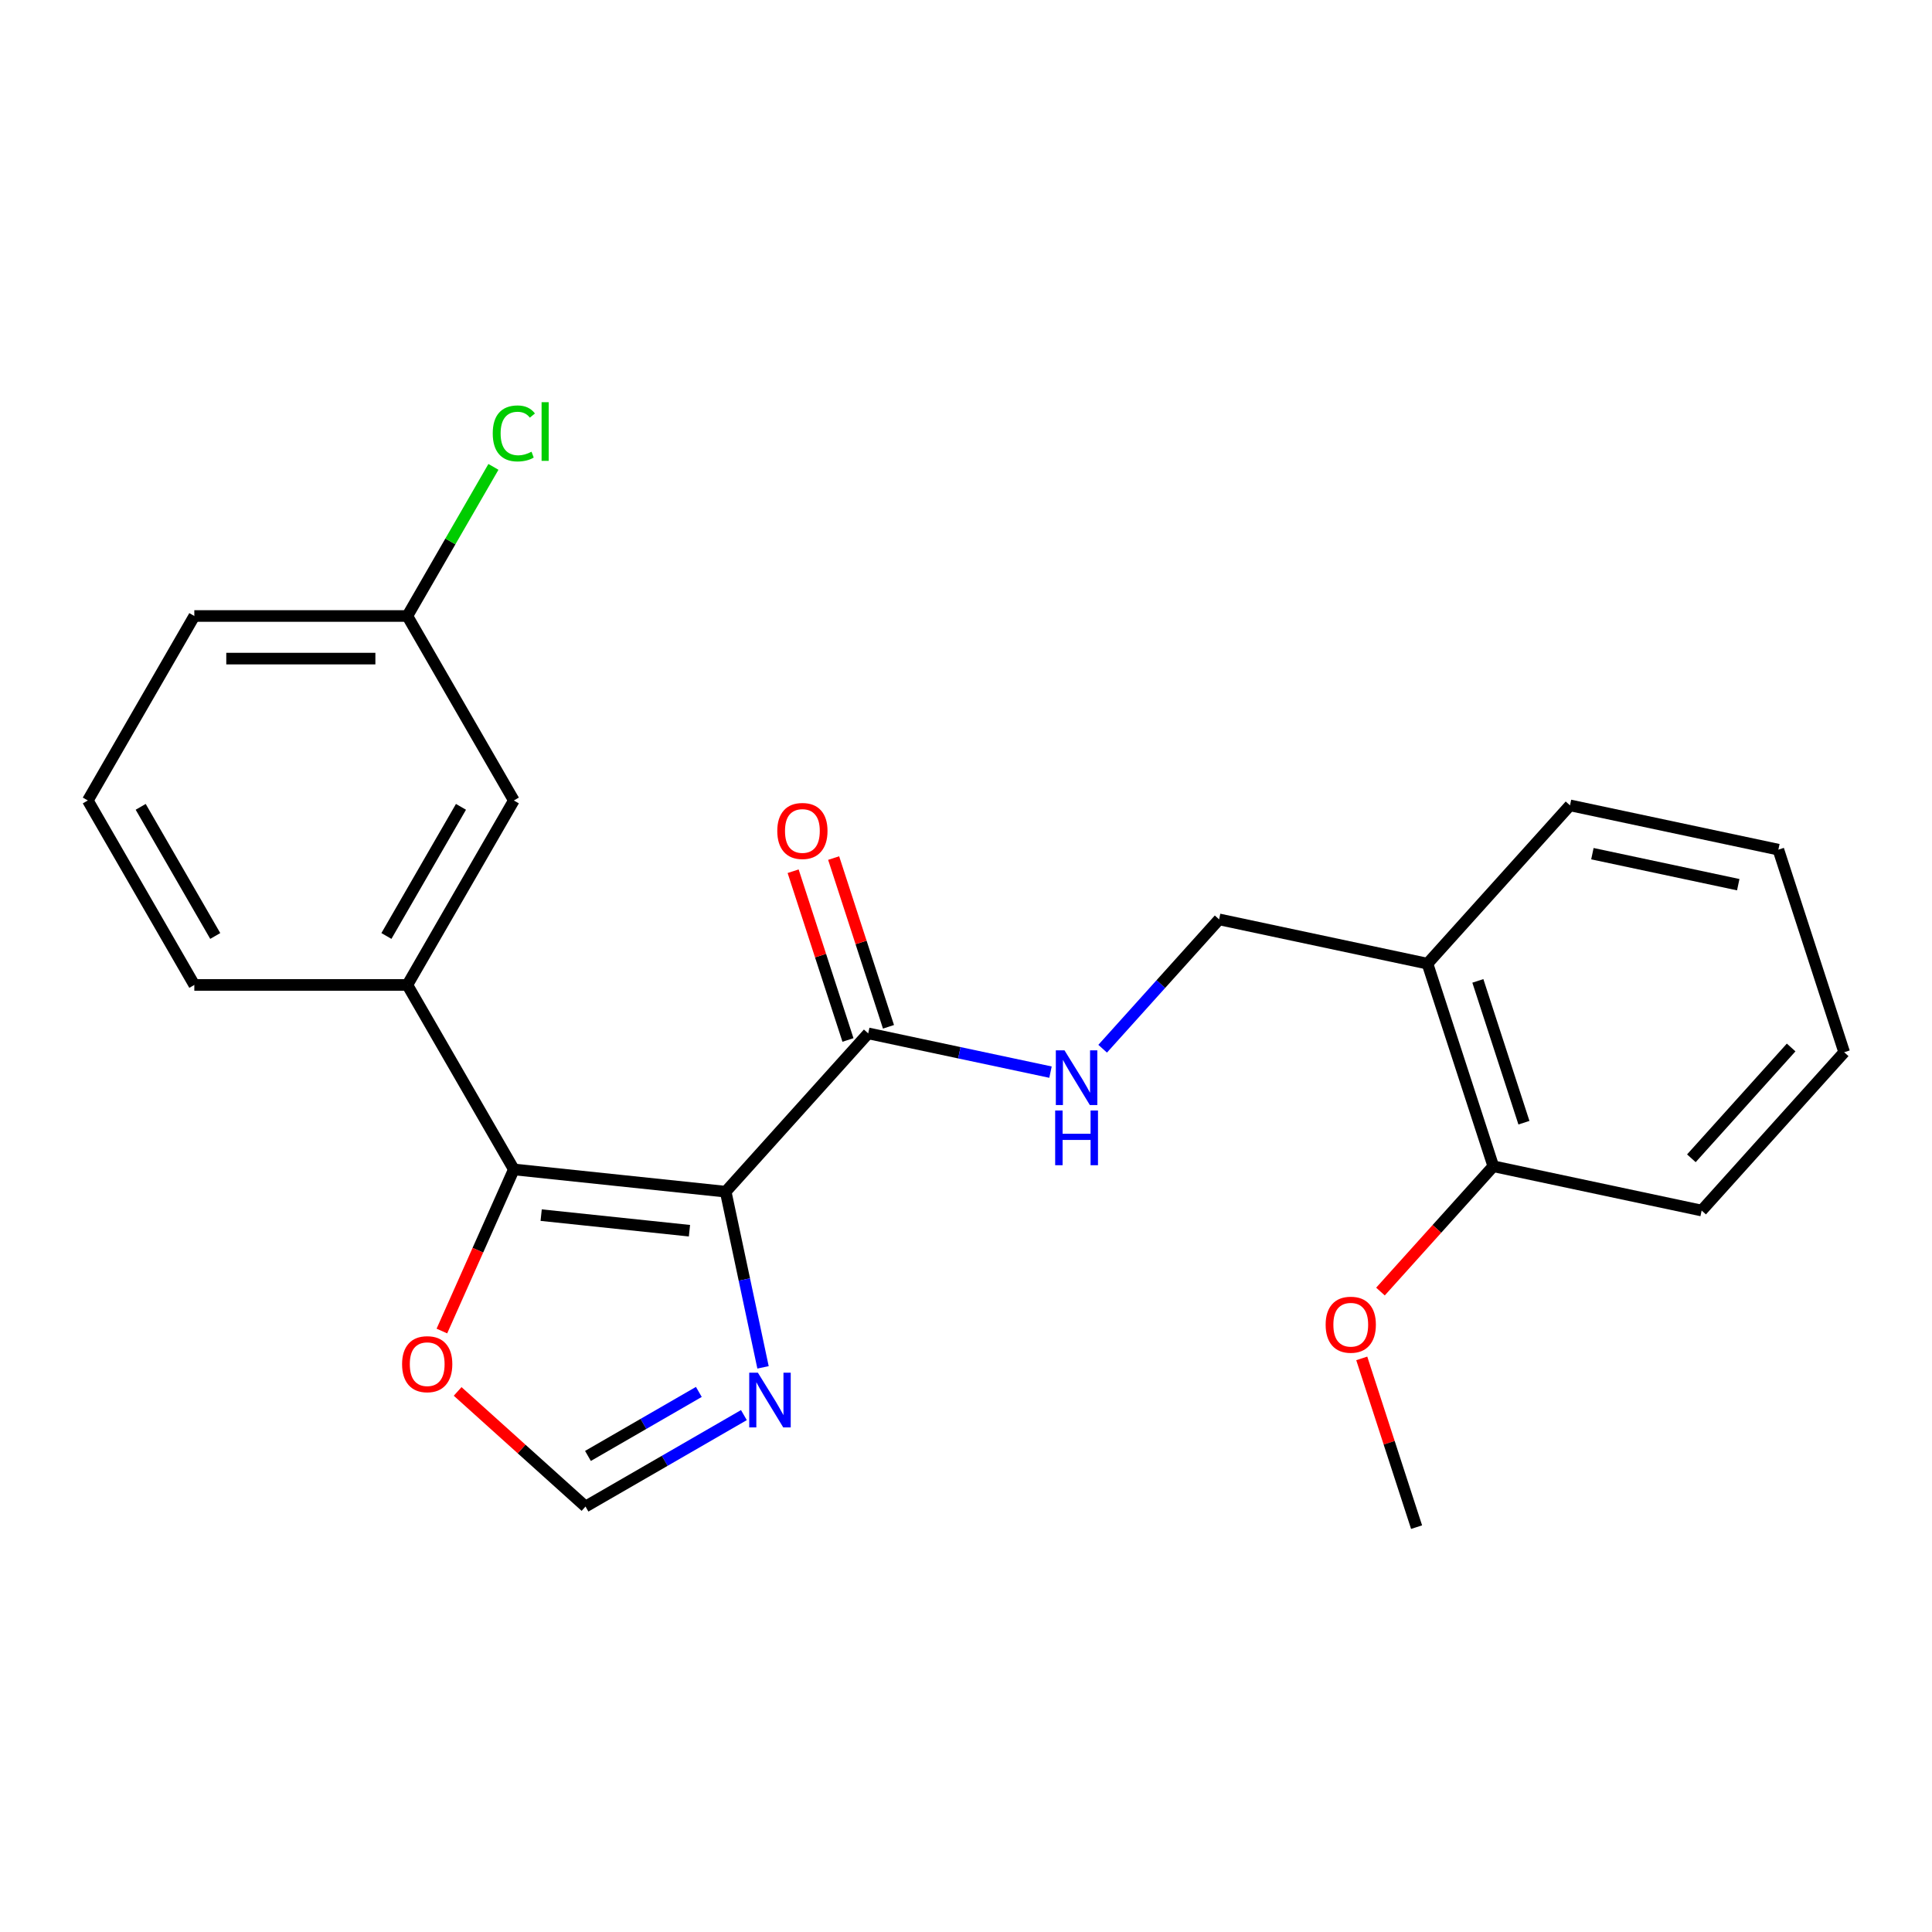 <?xml version='1.0' encoding='iso-8859-1'?>
<svg version='1.1' baseProfile='full'
              xmlns='http://www.w3.org/2000/svg'
                      xmlns:rdkit='http://www.rdkit.org/xml'
                      xmlns:xlink='http://www.w3.org/1999/xlink'
                  xml:space='preserve'
width='1000px' height='1000px' viewBox='0 0 1000 1000'>
<!-- END OF HEADER -->
<rect style='opacity:1.0;fill:#FFFFFF;stroke:none' width='1000' height='1000' x='0' y='0'> </rect>
<path class='bond-0' d='M 375.615,616.815 L 265.964,605.29' style='fill:none;fill-rule:evenodd;stroke:#000000;stroke-width:6px;stroke-linecap:butt;stroke-linejoin:miter;stroke-opacity:1' />
<path class='bond-0' d='M 356.862,637.016 L 280.107,628.949' style='fill:none;fill-rule:evenodd;stroke:#000000;stroke-width:6px;stroke-linecap:butt;stroke-linejoin:miter;stroke-opacity:1' />
<path class='bond-1' d='M 375.615,616.815 L 385.278,662.279' style='fill:none;fill-rule:evenodd;stroke:#000000;stroke-width:6px;stroke-linecap:butt;stroke-linejoin:miter;stroke-opacity:1' />
<path class='bond-1' d='M 385.278,662.279 L 394.942,707.744' style='fill:none;fill-rule:evenodd;stroke:#0000FF;stroke-width:6px;stroke-linecap:butt;stroke-linejoin:miter;stroke-opacity:1' />
<path class='bond-2' d='M 375.615,616.815 L 449.389,534.88' style='fill:none;fill-rule:evenodd;stroke:#000000;stroke-width:6px;stroke-linecap:butt;stroke-linejoin:miter;stroke-opacity:1' />
<path class='bond-3' d='M 265.964,605.29 L 210.837,509.807' style='fill:none;fill-rule:evenodd;stroke:#000000;stroke-width:6px;stroke-linecap:butt;stroke-linejoin:miter;stroke-opacity:1' />
<path class='bond-5' d='M 265.964,605.29 L 247.343,647.113' style='fill:none;fill-rule:evenodd;stroke:#000000;stroke-width:6px;stroke-linecap:butt;stroke-linejoin:miter;stroke-opacity:1' />
<path class='bond-5' d='M 247.343,647.113 L 228.722,688.937' style='fill:none;fill-rule:evenodd;stroke:#FF0000;stroke-width:6px;stroke-linecap:butt;stroke-linejoin:miter;stroke-opacity:1' />
<path class='bond-4' d='M 385.041,732.452 L 344.048,756.12' style='fill:none;fill-rule:evenodd;stroke:#0000FF;stroke-width:6px;stroke-linecap:butt;stroke-linejoin:miter;stroke-opacity:1' />
<path class='bond-4' d='M 344.048,756.12 L 303.054,779.788' style='fill:none;fill-rule:evenodd;stroke:#000000;stroke-width:6px;stroke-linecap:butt;stroke-linejoin:miter;stroke-opacity:1' />
<path class='bond-4' d='M 361.718,720.456 L 333.022,737.023' style='fill:none;fill-rule:evenodd;stroke:#0000FF;stroke-width:6px;stroke-linecap:butt;stroke-linejoin:miter;stroke-opacity:1' />
<path class='bond-4' d='M 333.022,737.023 L 304.327,753.591' style='fill:none;fill-rule:evenodd;stroke:#000000;stroke-width:6px;stroke-linecap:butt;stroke-linejoin:miter;stroke-opacity:1' />
<path class='bond-6' d='M 449.389,534.88 L 496.564,544.907' style='fill:none;fill-rule:evenodd;stroke:#000000;stroke-width:6px;stroke-linecap:butt;stroke-linejoin:miter;stroke-opacity:1' />
<path class='bond-6' d='M 496.564,544.907 L 543.738,554.934' style='fill:none;fill-rule:evenodd;stroke:#0000FF;stroke-width:6px;stroke-linecap:butt;stroke-linejoin:miter;stroke-opacity:1' />
<path class='bond-10' d='M 459.875,531.473 L 445.686,487.802' style='fill:none;fill-rule:evenodd;stroke:#000000;stroke-width:6px;stroke-linecap:butt;stroke-linejoin:miter;stroke-opacity:1' />
<path class='bond-10' d='M 445.686,487.802 L 431.496,444.131' style='fill:none;fill-rule:evenodd;stroke:#FF0000;stroke-width:6px;stroke-linecap:butt;stroke-linejoin:miter;stroke-opacity:1' />
<path class='bond-10' d='M 438.903,538.287 L 424.714,494.616' style='fill:none;fill-rule:evenodd;stroke:#000000;stroke-width:6px;stroke-linecap:butt;stroke-linejoin:miter;stroke-opacity:1' />
<path class='bond-10' d='M 424.714,494.616 L 410.524,450.945' style='fill:none;fill-rule:evenodd;stroke:#FF0000;stroke-width:6px;stroke-linecap:butt;stroke-linejoin:miter;stroke-opacity:1' />
<path class='bond-9' d='M 210.837,509.807 L 265.964,414.324' style='fill:none;fill-rule:evenodd;stroke:#000000;stroke-width:6px;stroke-linecap:butt;stroke-linejoin:miter;stroke-opacity:1' />
<path class='bond-9' d='M 200.009,484.459 L 238.598,417.621' style='fill:none;fill-rule:evenodd;stroke:#000000;stroke-width:6px;stroke-linecap:butt;stroke-linejoin:miter;stroke-opacity:1' />
<path class='bond-15' d='M 210.837,509.807 L 100.582,509.807' style='fill:none;fill-rule:evenodd;stroke:#000000;stroke-width:6px;stroke-linecap:butt;stroke-linejoin:miter;stroke-opacity:1' />
<path class='bond-23' d='M 303.054,779.788 L 269.965,749.994' style='fill:none;fill-rule:evenodd;stroke:#000000;stroke-width:6px;stroke-linecap:butt;stroke-linejoin:miter;stroke-opacity:1' />
<path class='bond-23' d='M 269.965,749.994 L 236.876,720.2' style='fill:none;fill-rule:evenodd;stroke:#FF0000;stroke-width:6px;stroke-linecap:butt;stroke-linejoin:miter;stroke-opacity:1' />
<path class='bond-8' d='M 570.731,542.814 L 600.87,509.341' style='fill:none;fill-rule:evenodd;stroke:#0000FF;stroke-width:6px;stroke-linecap:butt;stroke-linejoin:miter;stroke-opacity:1' />
<path class='bond-8' d='M 600.87,509.341 L 631.009,475.868' style='fill:none;fill-rule:evenodd;stroke:#000000;stroke-width:6px;stroke-linecap:butt;stroke-linejoin:miter;stroke-opacity:1' />
<path class='bond-7' d='M 738.855,498.791 L 631.009,475.868' style='fill:none;fill-rule:evenodd;stroke:#000000;stroke-width:6px;stroke-linecap:butt;stroke-linejoin:miter;stroke-opacity:1' />
<path class='bond-11' d='M 738.855,498.791 L 772.925,603.65' style='fill:none;fill-rule:evenodd;stroke:#000000;stroke-width:6px;stroke-linecap:butt;stroke-linejoin:miter;stroke-opacity:1' />
<path class='bond-11' d='M 764.937,507.706 L 788.786,581.107' style='fill:none;fill-rule:evenodd;stroke:#000000;stroke-width:6px;stroke-linecap:butt;stroke-linejoin:miter;stroke-opacity:1' />
<path class='bond-17' d='M 738.855,498.791 L 812.63,416.856' style='fill:none;fill-rule:evenodd;stroke:#000000;stroke-width:6px;stroke-linecap:butt;stroke-linejoin:miter;stroke-opacity:1' />
<path class='bond-12' d='M 265.964,414.324 L 210.837,318.84' style='fill:none;fill-rule:evenodd;stroke:#000000;stroke-width:6px;stroke-linecap:butt;stroke-linejoin:miter;stroke-opacity:1' />
<path class='bond-14' d='M 772.925,603.65 L 743.726,636.079' style='fill:none;fill-rule:evenodd;stroke:#000000;stroke-width:6px;stroke-linecap:butt;stroke-linejoin:miter;stroke-opacity:1' />
<path class='bond-14' d='M 743.726,636.079 L 714.526,668.508' style='fill:none;fill-rule:evenodd;stroke:#FF0000;stroke-width:6px;stroke-linecap:butt;stroke-linejoin:miter;stroke-opacity:1' />
<path class='bond-18' d='M 772.925,603.65 L 880.771,626.573' style='fill:none;fill-rule:evenodd;stroke:#000000;stroke-width:6px;stroke-linecap:butt;stroke-linejoin:miter;stroke-opacity:1' />
<path class='bond-13' d='M 210.837,318.84 L 233.119,280.247' style='fill:none;fill-rule:evenodd;stroke:#000000;stroke-width:6px;stroke-linecap:butt;stroke-linejoin:miter;stroke-opacity:1' />
<path class='bond-13' d='M 233.119,280.247 L 255.4,241.653' style='fill:none;fill-rule:evenodd;stroke:#00CC00;stroke-width:6px;stroke-linecap:butt;stroke-linejoin:miter;stroke-opacity:1' />
<path class='bond-24' d='M 210.837,318.84 L 100.582,318.84' style='fill:none;fill-rule:evenodd;stroke:#000000;stroke-width:6px;stroke-linecap:butt;stroke-linejoin:miter;stroke-opacity:1' />
<path class='bond-24' d='M 194.298,340.891 L 117.12,340.891' style='fill:none;fill-rule:evenodd;stroke:#000000;stroke-width:6px;stroke-linecap:butt;stroke-linejoin:miter;stroke-opacity:1' />
<path class='bond-20' d='M 704.842,703.101 L 719.032,746.772' style='fill:none;fill-rule:evenodd;stroke:#FF0000;stroke-width:6px;stroke-linecap:butt;stroke-linejoin:miter;stroke-opacity:1' />
<path class='bond-20' d='M 719.032,746.772 L 733.221,790.443' style='fill:none;fill-rule:evenodd;stroke:#000000;stroke-width:6px;stroke-linecap:butt;stroke-linejoin:miter;stroke-opacity:1' />
<path class='bond-16' d='M 100.582,509.807 L 45.455,414.324' style='fill:none;fill-rule:evenodd;stroke:#000000;stroke-width:6px;stroke-linecap:butt;stroke-linejoin:miter;stroke-opacity:1' />
<path class='bond-16' d='M 111.409,484.459 L 72.82,417.621' style='fill:none;fill-rule:evenodd;stroke:#000000;stroke-width:6px;stroke-linecap:butt;stroke-linejoin:miter;stroke-opacity:1' />
<path class='bond-19' d='M 45.455,414.324 L 100.582,318.84' style='fill:none;fill-rule:evenodd;stroke:#000000;stroke-width:6px;stroke-linecap:butt;stroke-linejoin:miter;stroke-opacity:1' />
<path class='bond-21' d='M 812.63,416.856 L 920.475,439.779' style='fill:none;fill-rule:evenodd;stroke:#000000;stroke-width:6px;stroke-linecap:butt;stroke-linejoin:miter;stroke-opacity:1' />
<path class='bond-21' d='M 824.222,441.863 L 899.713,457.91' style='fill:none;fill-rule:evenodd;stroke:#000000;stroke-width:6px;stroke-linecap:butt;stroke-linejoin:miter;stroke-opacity:1' />
<path class='bond-25' d='M 880.771,626.573 L 954.545,544.638' style='fill:none;fill-rule:evenodd;stroke:#000000;stroke-width:6px;stroke-linecap:butt;stroke-linejoin:miter;stroke-opacity:1' />
<path class='bond-25' d='M 875.45,599.528 L 927.092,542.173' style='fill:none;fill-rule:evenodd;stroke:#000000;stroke-width:6px;stroke-linecap:butt;stroke-linejoin:miter;stroke-opacity:1' />
<path class='bond-22' d='M 920.475,439.779 L 954.545,544.638' style='fill:none;fill-rule:evenodd;stroke:#000000;stroke-width:6px;stroke-linecap:butt;stroke-linejoin:miter;stroke-opacity:1' />
<path  class='atom-2' d='M 392.278 710.5
L 401.558 725.5
Q 402.478 726.98, 403.958 729.66
Q 405.438 732.34, 405.518 732.5
L 405.518 710.5
L 409.278 710.5
L 409.278 738.82
L 405.398 738.82
L 395.438 722.42
Q 394.278 720.5, 393.038 718.3
Q 391.838 716.1, 391.478 715.42
L 391.478 738.82
L 387.798 738.82
L 387.798 710.5
L 392.278 710.5
' fill='#0000FF'/>
<path  class='atom-6' d='M 208.119 706.093
Q 208.119 699.293, 211.479 695.493
Q 214.839 691.693, 221.119 691.693
Q 227.399 691.693, 230.759 695.493
Q 234.119 699.293, 234.119 706.093
Q 234.119 712.973, 230.719 716.893
Q 227.319 720.773, 221.119 720.773
Q 214.879 720.773, 211.479 716.893
Q 208.119 713.013, 208.119 706.093
M 221.119 717.573
Q 225.439 717.573, 227.759 714.693
Q 230.119 711.773, 230.119 706.093
Q 230.119 700.533, 227.759 697.733
Q 225.439 694.893, 221.119 694.893
Q 216.799 694.893, 214.439 697.693
Q 212.119 700.493, 212.119 706.093
Q 212.119 711.813, 214.439 714.693
Q 216.799 717.573, 221.119 717.573
' fill='#FF0000'/>
<path  class='atom-7' d='M 550.975 543.643
L 560.255 558.643
Q 561.175 560.123, 562.655 562.803
Q 564.135 565.483, 564.215 565.643
L 564.215 543.643
L 567.975 543.643
L 567.975 571.963
L 564.095 571.963
L 554.135 555.563
Q 552.975 553.643, 551.735 551.443
Q 550.535 549.243, 550.175 548.563
L 550.175 571.963
L 546.495 571.963
L 546.495 543.643
L 550.975 543.643
' fill='#0000FF'/>
<path  class='atom-7' d='M 546.155 574.795
L 549.995 574.795
L 549.995 586.835
L 564.475 586.835
L 564.475 574.795
L 568.315 574.795
L 568.315 603.115
L 564.475 603.115
L 564.475 590.035
L 549.995 590.035
L 549.995 603.115
L 546.155 603.115
L 546.155 574.795
' fill='#0000FF'/>
<path  class='atom-11' d='M 402.319 430.101
Q 402.319 423.301, 405.679 419.501
Q 409.039 415.701, 415.319 415.701
Q 421.599 415.701, 424.959 419.501
Q 428.319 423.301, 428.319 430.101
Q 428.319 436.981, 424.919 440.901
Q 421.519 444.781, 415.319 444.781
Q 409.079 444.781, 405.679 440.901
Q 402.319 437.021, 402.319 430.101
M 415.319 441.581
Q 419.639 441.581, 421.959 438.701
Q 424.319 435.781, 424.319 430.101
Q 424.319 424.541, 421.959 421.741
Q 419.639 418.901, 415.319 418.901
Q 410.999 418.901, 408.639 421.701
Q 406.319 424.501, 406.319 430.101
Q 406.319 435.821, 408.639 438.701
Q 410.999 441.581, 415.319 441.581
' fill='#FF0000'/>
<path  class='atom-14' d='M 255.044 224.337
Q 255.044 217.297, 258.324 213.617
Q 261.644 209.897, 267.924 209.897
Q 273.764 209.897, 276.884 214.017
L 274.244 216.177
Q 271.964 213.177, 267.924 213.177
Q 263.644 213.177, 261.364 216.057
Q 259.124 218.897, 259.124 224.337
Q 259.124 229.937, 261.444 232.817
Q 263.804 235.697, 268.364 235.697
Q 271.484 235.697, 275.124 233.817
L 276.244 236.817
Q 274.764 237.777, 272.524 238.337
Q 270.284 238.897, 267.804 238.897
Q 261.644 238.897, 258.324 235.137
Q 255.044 231.377, 255.044 224.337
' fill='#00CC00'/>
<path  class='atom-14' d='M 280.324 208.177
L 284.004 208.177
L 284.004 238.537
L 280.324 238.537
L 280.324 208.177
' fill='#00CC00'/>
<path  class='atom-15' d='M 686.151 685.665
Q 686.151 678.865, 689.511 675.065
Q 692.871 671.265, 699.151 671.265
Q 705.431 671.265, 708.791 675.065
Q 712.151 678.865, 712.151 685.665
Q 712.151 692.545, 708.751 696.465
Q 705.351 700.345, 699.151 700.345
Q 692.911 700.345, 689.511 696.465
Q 686.151 692.585, 686.151 685.665
M 699.151 697.145
Q 703.471 697.145, 705.791 694.265
Q 708.151 691.345, 708.151 685.665
Q 708.151 680.105, 705.791 677.305
Q 703.471 674.465, 699.151 674.465
Q 694.831 674.465, 692.471 677.265
Q 690.151 680.065, 690.151 685.665
Q 690.151 691.385, 692.471 694.265
Q 694.831 697.145, 699.151 697.145
' fill='#FF0000'/>
</svg>
